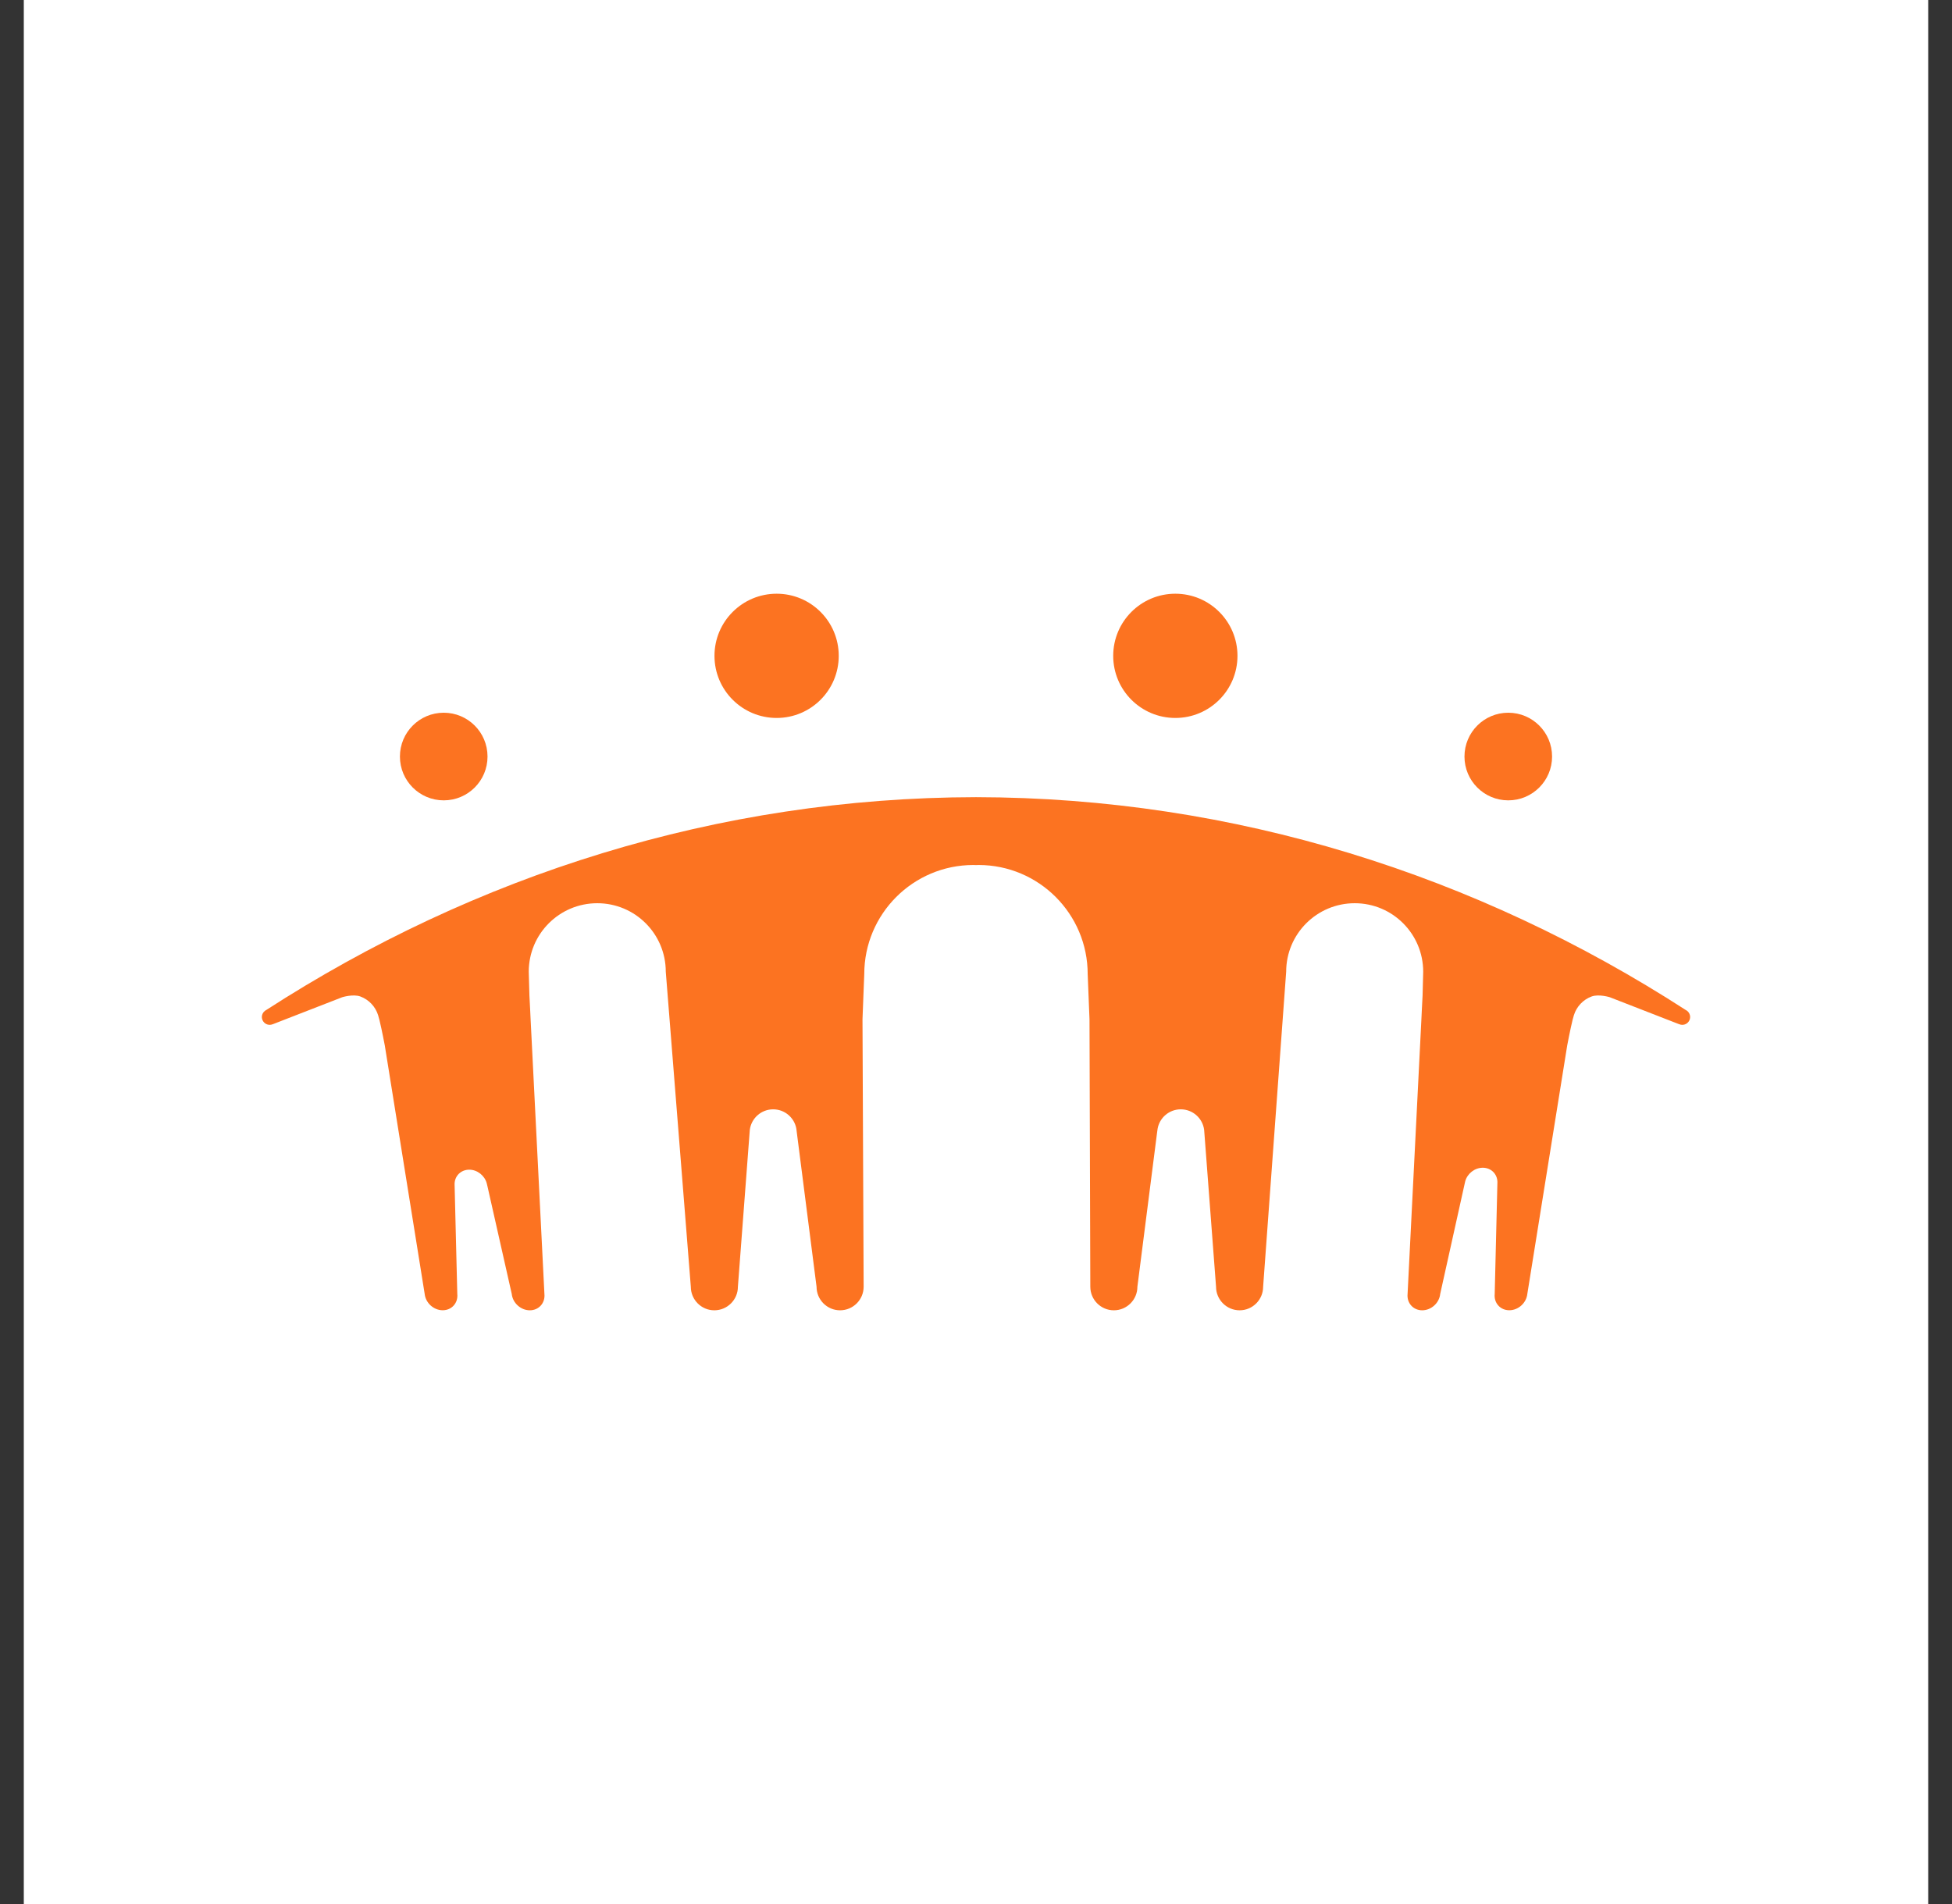 <?xml version="1.0" encoding="UTF-8"?> <svg xmlns="http://www.w3.org/2000/svg" width="41" height="40" viewBox="0 0 41 40" fill="none"><rect x="0" y="0" width="41" height="40" fill="#333333" stroke="none"/><rect width="40" height="40" transform="translate(0.5)" fill="white"></rect><path d="M24.687 15.083C25.408 15.083 25.992 14.499 25.992 13.778C25.992 13.057 25.408 12.473 24.687 12.473C23.966 12.473 23.382 13.057 23.382 13.778C23.382 14.499 23.966 15.083 24.687 15.083Z" fill="#FC7321"></path><path d="M31.68 16.814C32.188 16.814 32.6 16.402 32.6 15.894C32.6 15.385 32.188 14.973 31.68 14.973C31.171 14.973 30.76 15.385 30.76 15.894C30.76 16.402 31.171 16.814 31.68 16.814Z" fill="#FC7321"></path><path d="M35.437 21.236C35.428 21.231 35.42 21.226 35.412 21.221C31.021 18.383 25.93 16.756 20.503 16.747H20.5H20.498C15.07 16.756 9.98 18.383 5.588 21.221C5.58 21.226 5.572 21.231 5.564 21.236C5.525 21.266 5.5 21.313 5.5 21.365C5.5 21.383 5.504 21.399 5.508 21.415C5.529 21.481 5.591 21.53 5.665 21.53C5.685 21.53 5.705 21.526 5.723 21.519C5.726 21.518 5.73 21.517 5.733 21.516L5.992 21.415L7.188 20.95C7.188 20.95 7.418 20.878 7.571 20.935C7.748 21.001 7.886 21.147 7.942 21.328C7.95 21.352 7.958 21.381 7.966 21.414C7.968 21.42 7.969 21.426 7.971 21.433C8.021 21.638 8.082 21.962 8.082 21.962L8.92 27.183C8.94 27.373 9.109 27.526 9.299 27.526C9.488 27.526 9.625 27.373 9.605 27.183C9.605 27.183 9.548 24.886 9.548 24.872C9.551 24.703 9.682 24.573 9.856 24.573C10.025 24.573 10.179 24.696 10.223 24.857C10.229 24.875 10.238 24.919 10.238 24.919L10.749 27.184C10.769 27.374 10.939 27.527 11.128 27.527C11.317 27.527 11.454 27.374 11.435 27.184L11.145 21.415L11.136 21.225L11.12 20.913L11.106 20.414C11.106 19.619 11.75 18.975 12.545 18.975C13.34 18.975 13.984 19.619 13.984 20.414L14.51 27.032C14.51 27.305 14.731 27.527 15.004 27.527C15.277 27.527 15.499 27.305 15.499 27.032C15.499 27.032 15.746 23.757 15.749 23.737C15.78 23.493 15.988 23.305 16.24 23.305C16.484 23.305 16.687 23.482 16.727 23.715C16.731 23.742 16.738 23.804 16.738 23.804L17.151 27.032C17.151 27.305 17.372 27.527 17.645 27.527C17.918 27.527 18.14 27.305 18.14 27.032L18.116 21.415L18.141 20.767L18.153 20.466C18.153 19.199 19.18 18.172 20.447 18.172C20.464 18.172 20.481 18.173 20.497 18.174H20.5H20.502C20.519 18.173 20.536 18.172 20.553 18.172C21.819 18.172 22.846 19.199 22.846 20.466L22.858 20.767L22.884 21.415L22.901 27.032C22.901 27.305 23.122 27.527 23.396 27.527C23.669 27.527 23.89 27.305 23.89 27.032L24.302 23.804C24.302 23.804 24.309 23.742 24.314 23.715C24.354 23.482 24.557 23.305 24.801 23.305C25.053 23.305 25.261 23.493 25.292 23.737C25.294 23.757 25.542 27.032 25.542 27.032C25.542 27.305 25.764 27.527 26.037 27.527C26.31 27.527 26.531 27.305 26.531 27.032L27.015 20.414C27.015 19.619 27.66 18.975 28.455 18.975C29.249 18.975 29.893 19.619 29.893 20.414L29.88 20.913L29.864 21.225L29.855 21.415L29.565 27.184C29.546 27.374 29.683 27.527 29.872 27.527C30.061 27.527 30.231 27.374 30.25 27.184L30.762 24.877C30.762 24.877 30.771 24.835 30.776 24.815C30.821 24.654 30.975 24.532 31.144 24.532C31.318 24.532 31.449 24.662 31.452 24.831C31.452 24.845 31.395 27.183 31.395 27.183C31.375 27.373 31.512 27.526 31.701 27.526C31.891 27.526 32.06 27.373 32.08 27.183L32.918 21.962C32.918 21.962 32.979 21.638 33.029 21.433C33.031 21.426 33.032 21.42 33.034 21.414C33.042 21.381 33.05 21.351 33.058 21.328C33.114 21.147 33.252 21 33.429 20.935C33.582 20.878 33.812 20.95 33.812 20.95L35.007 21.415L35.267 21.516C35.271 21.517 35.274 21.518 35.277 21.519C35.295 21.526 35.314 21.53 35.335 21.53C35.409 21.53 35.471 21.481 35.492 21.415C35.496 21.399 35.5 21.383 35.5 21.365C35.5 21.313 35.475 21.266 35.437 21.236Z" fill="#FC7321"></path><path d="M16.313 15.083C17.033 15.083 17.617 14.499 17.617 13.778C17.617 13.057 17.033 12.473 16.313 12.473C15.592 12.473 15.007 13.057 15.007 13.778C15.007 14.499 15.592 15.083 16.313 15.083Z" fill="#FC7321"></path><path d="M9.32 16.814C9.829 16.814 10.24 16.402 10.24 15.894C10.24 15.385 9.829 14.973 9.32 14.973C8.812 14.973 8.4 15.385 8.4 15.894C8.4 16.402 8.812 16.814 9.32 16.814Z" fill="#FC7321"></path></svg> 